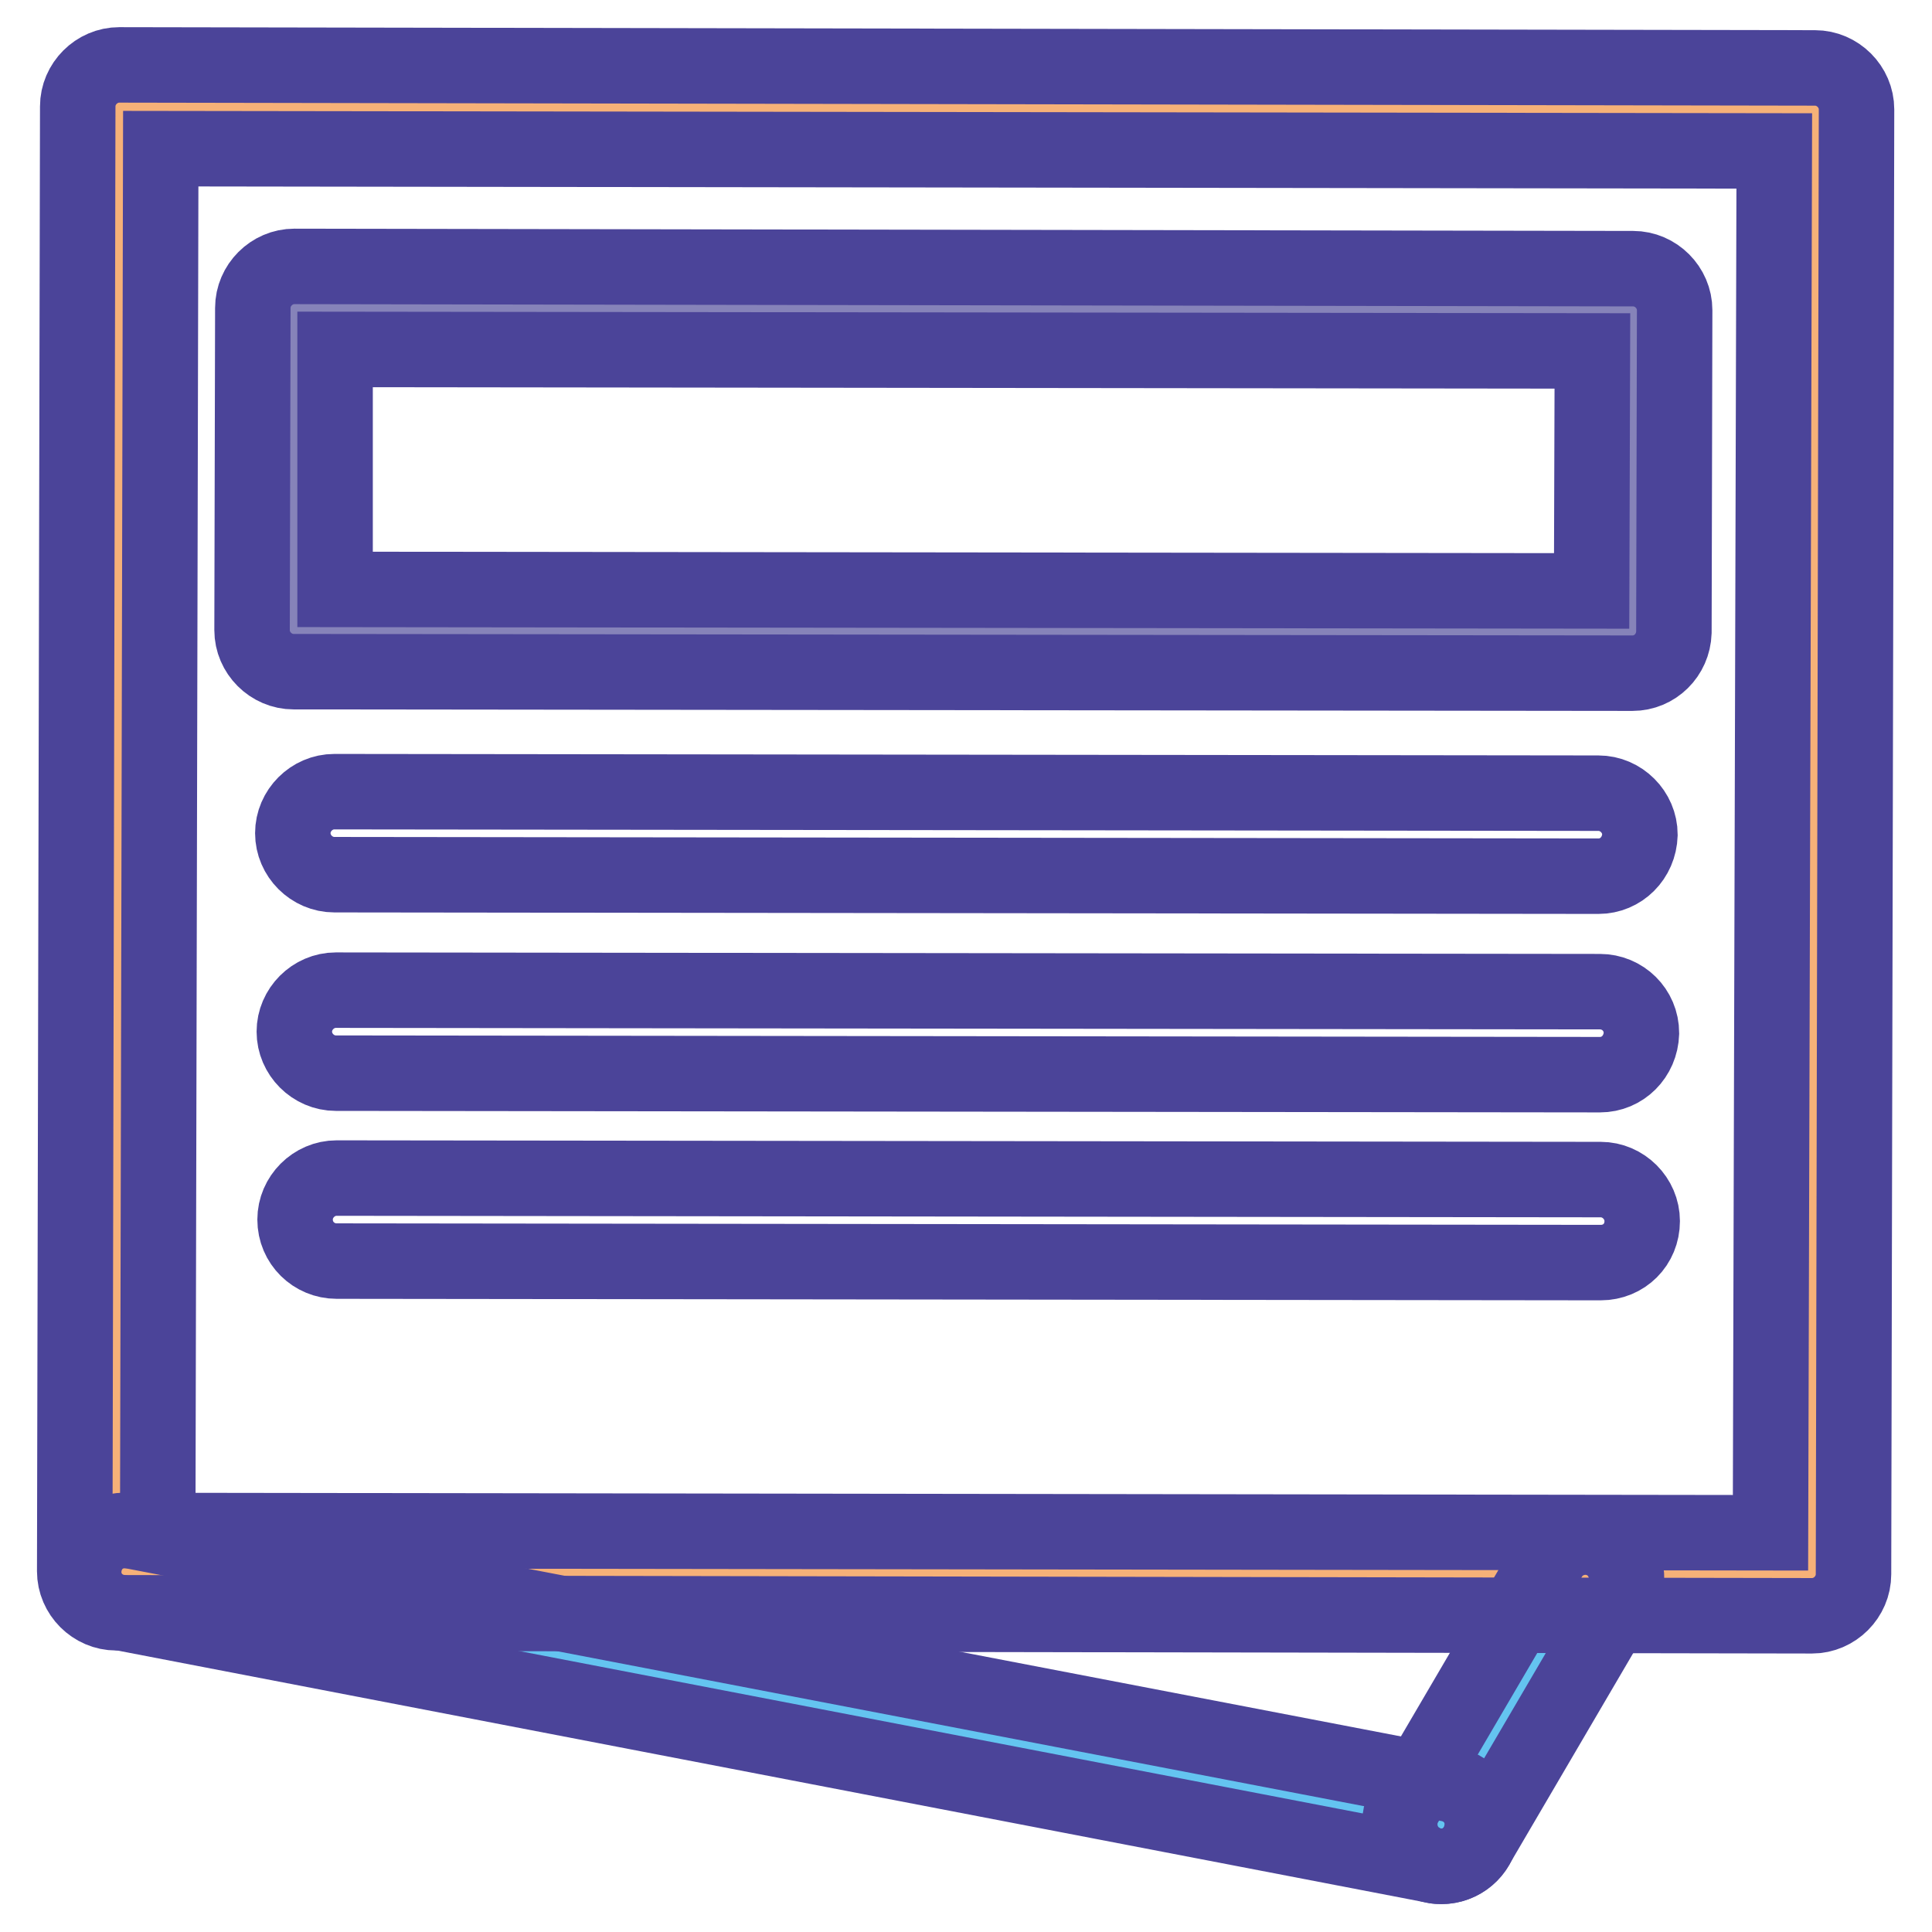 <?xml version="1.0" encoding="utf-8"?>
<!-- Svg Vector Icons : http://www.onlinewebfonts.com/icon -->
<!DOCTYPE svg PUBLIC "-//W3C//DTD SVG 1.1//EN" "http://www.w3.org/Graphics/SVG/1.1/DTD/svg11.dtd">
<svg version="1.1" xmlns="http://www.w3.org/2000/svg" xmlns:xlink="http://www.w3.org/1999/xlink" x="0px" y="0px" viewBox="0 0 256 256" enable-background="new 0 0 256 256" xml:space="preserve">
<g> <path stroke-width="10" fill-opacity="0" stroke="#64c4f0"  d="M38.8,208.6L190,241.1l20.3-32.5"/> <path stroke-width="10" fill-opacity="0" stroke="#f6b178"  d="M240.5,14.5l-0.4,194.1l-224.7-0.4l0.4-194.1L240.5,14.5z M216.3,83.8l0.1-42.7L39,40.8l-0.1,42.7 L216.3,83.8z"/> <path stroke-width="10" fill-opacity="0" stroke="#8683b9"  d="M216.4,41.1l-0.1,42.7L38.9,83.5L39,40.8L216.4,41.1z"/> <path stroke-width="10" fill-opacity="0" stroke="#4b4499"  d="M212.1,167.3L212.1,167.3l-167.5-0.2c-3,0-5.5-2.4-5.5-5.5c0-3,2.5-5.5,5.5-5.5h0l167.5,0.2 c3,0,5.5,2.5,5.5,5.5C217.6,164.9,215.2,167.3,212.1,167.3z M216.3,89.2L216.3,89.2L38.9,89c-3,0-5.5-2.5-5.5-5.5c0,0,0,0,0,0 l0.1-42.7c0-3,2.5-5.5,5.5-5.5h0l177.4,0.3c3,0,5.5,2.5,5.5,5.5c0,0,0,0,0,0l-0.1,42.7C221.7,86.8,219.3,89.2,216.3,89.2 L216.3,89.2z M44.4,78.1l166.5,0.2l0.1-31.8L44.4,46.3L44.4,78.1z M212,142.4L212,142.4l-167.5-0.2c-3,0-5.5-2.5-5.5-5.5 c0-3,2.5-5.5,5.5-5.5h0l167.5,0.2c3,0,5.5,2.4,5.5,5.5C217.4,140,215,142.4,212,142.4L212,142.4z M211.8,116.1L211.8,116.1 l-167.5-0.2c-3,0-5.5-2.5-5.5-5.5c0-3,2.5-5.5,5.5-5.5h0l167.5,0.2c3,0,5.5,2.5,5.5,5.5l0,0C217.2,113.7,214.8,116.1,211.8,116.1z" /> <path stroke-width="10" fill-opacity="0" stroke="#4b4499"  d="M240.1,214.1L240.1,214.1l-224.7-0.4c-3,0-5.5-2.5-5.5-5.5c0,0,0,0,0,0l0.4-194.1c0-3,2.5-5.5,5.5-5.5h0 l224.7,0.4c3,0,5.5,2.5,5.5,5.5c0,0,0,0,0,0l-0.4,194.1C245.6,211.6,243.1,214.1,240.1,214.1z M20.9,202.8l213.7,0.3L235.1,20 L21.3,19.7L20.9,202.8z"/> <path stroke-width="10" fill-opacity="0" stroke="#4b4499"  d="M191,247.3c-0.3,0-0.7,0-1-0.1L15.5,213.6c-3-0.6-4.9-3.4-4.3-6.4c0.6-3,3.4-4.9,6.4-4.3c0,0,0,0,0,0 L192,236.4c3,0.6,4.9,3.4,4.3,6.4C195.9,245.4,193.6,247.3,191,247.3L191,247.3z"/> <path stroke-width="10" fill-opacity="0" stroke="#4b4499"  d="M191,247.3c-0.9,0-1.9-0.2-2.8-0.8c-2.6-1.5-3.5-4.9-2-7.5c0,0,0,0,0,0l19.1-32.6c1.5-2.6,4.9-3.5,7.5-2 c0,0,0,0,0,0c2.6,1.5,3.5,4.9,2,7.5c0,0,0,0,0,0l-19.1,32.6C194.7,246.3,192.9,247.3,191,247.3z"/></g>
</svg>